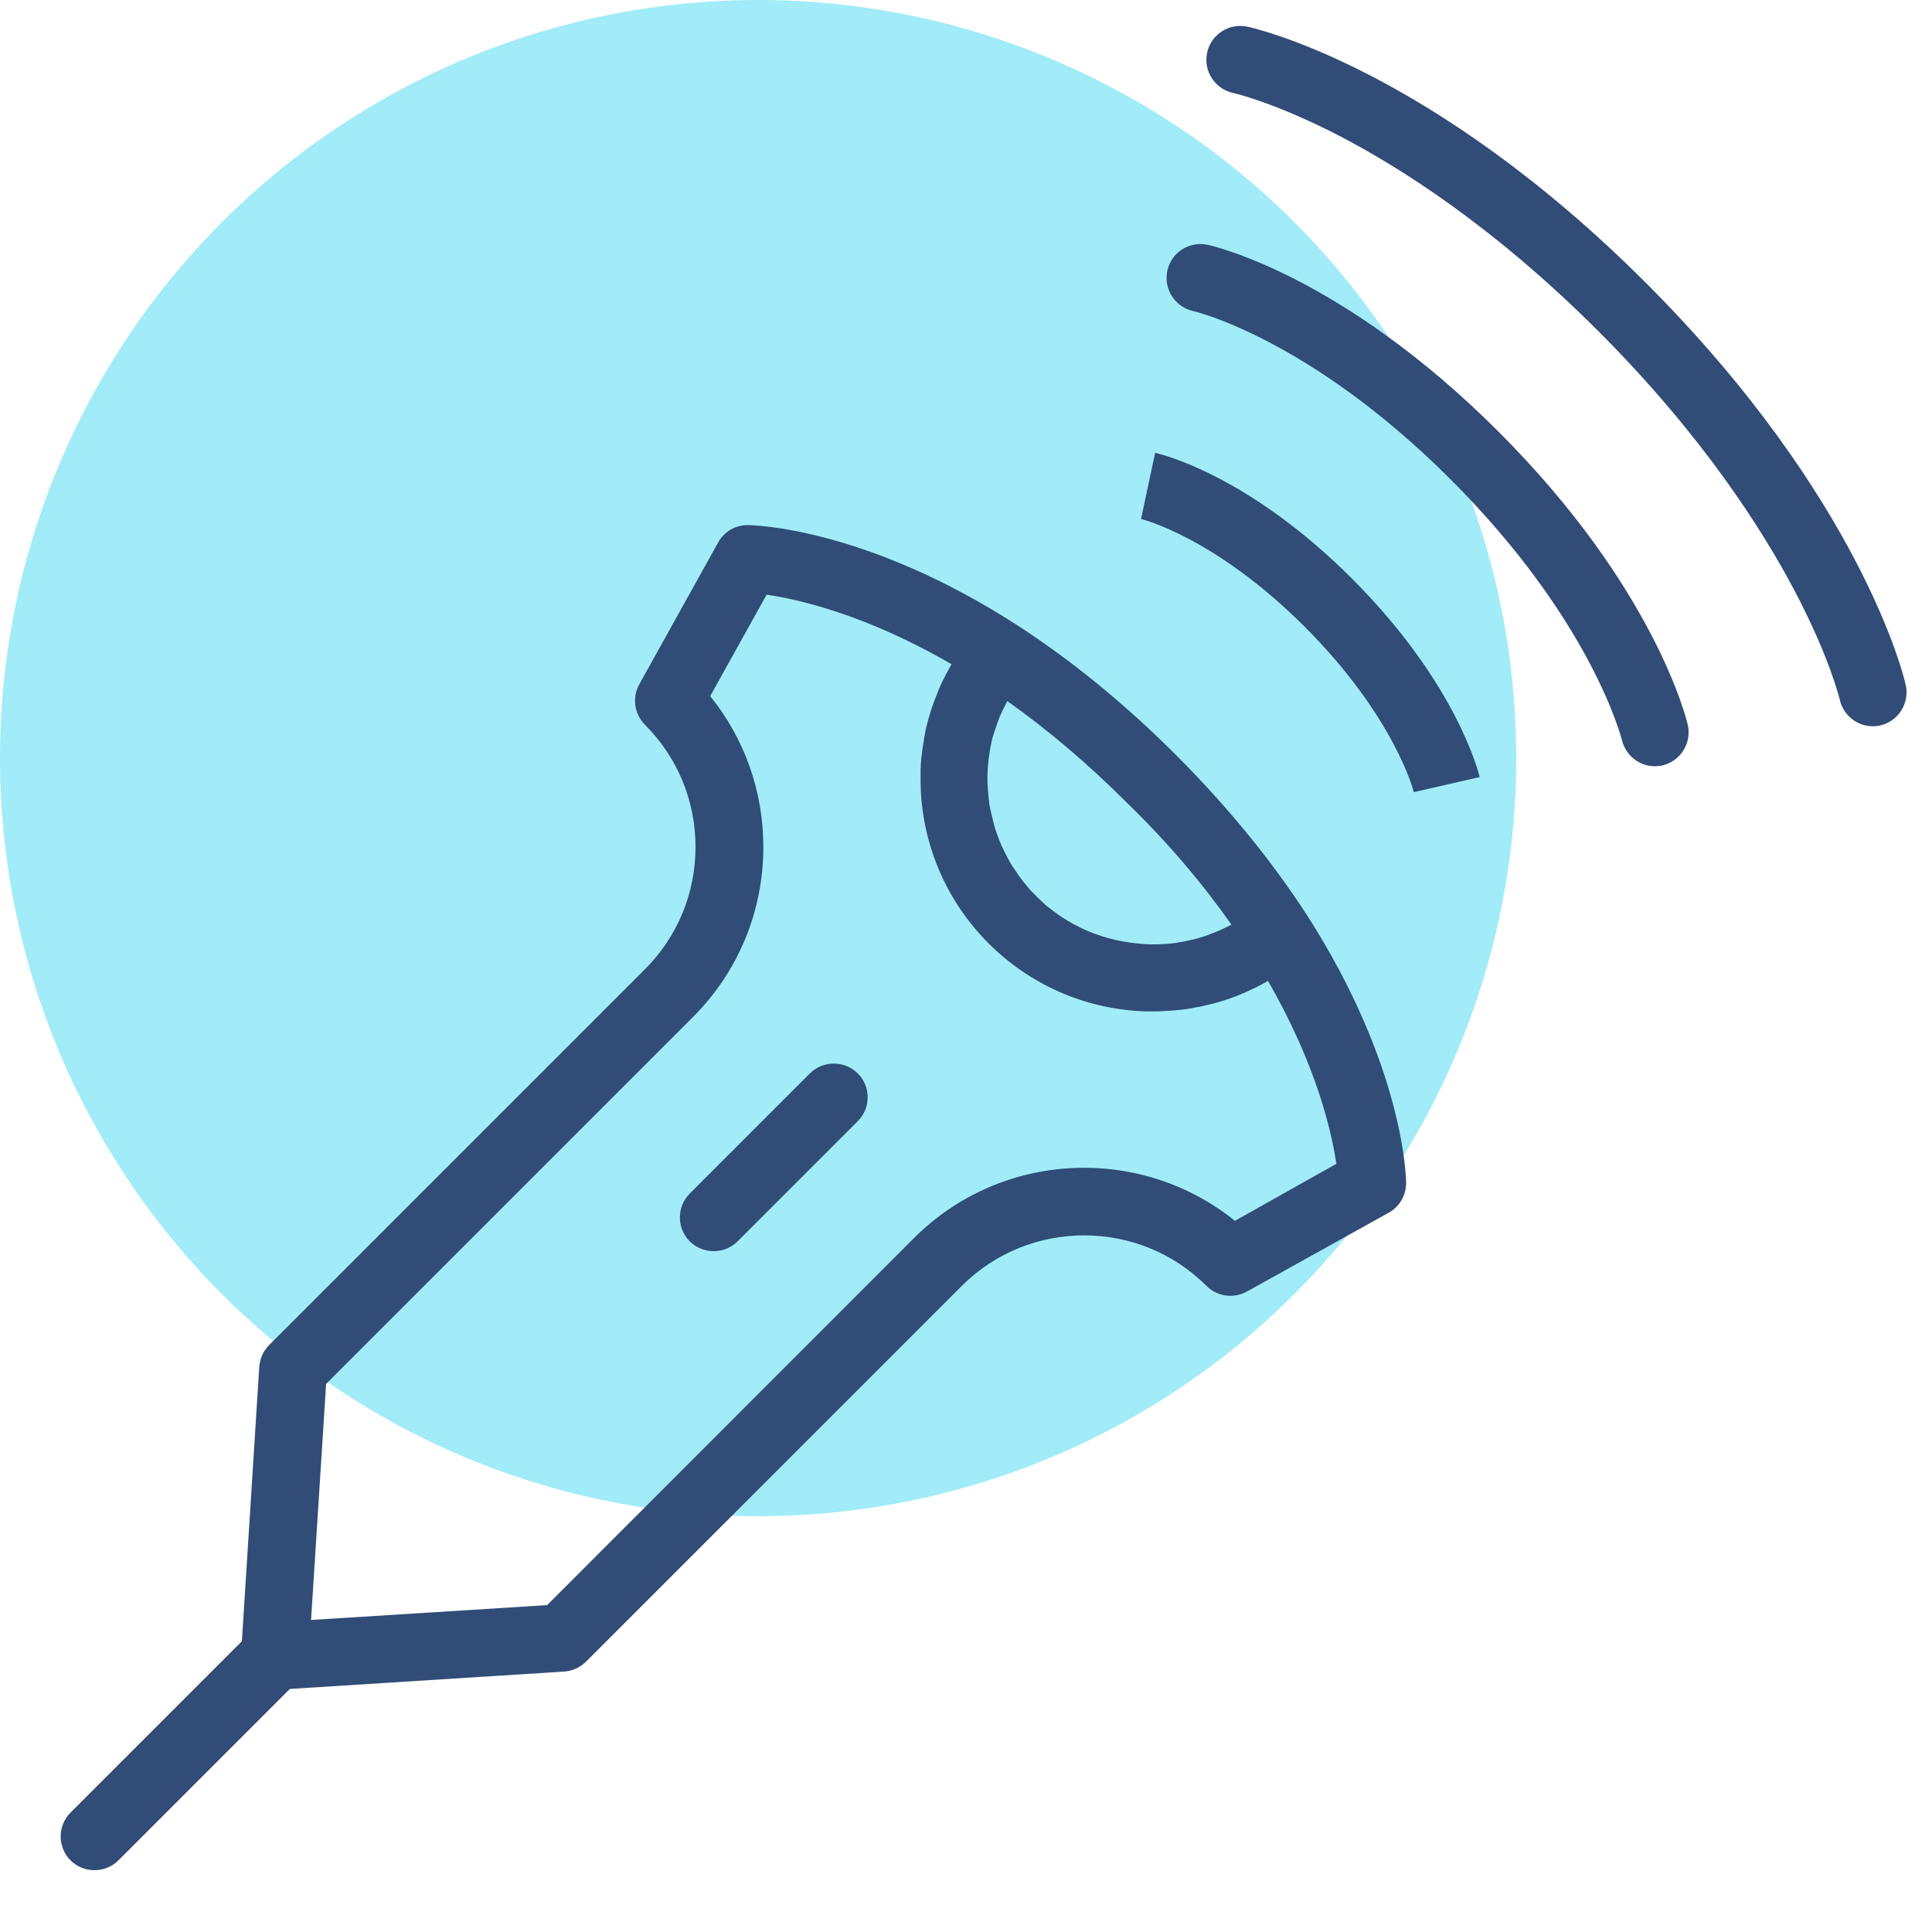 <?xml version="1.0" encoding="UTF-8"?> <!-- Generator: Adobe Illustrator 24.0.2, SVG Export Plug-In . SVG Version: 6.00 Build 0) --> <svg xmlns="http://www.w3.org/2000/svg" xmlns:xlink="http://www.w3.org/1999/xlink" id="Слой_1" x="0px" y="0px" viewBox="0 0 1000 1000" style="enable-background:new 0 0 1000 1000;" xml:space="preserve"> <style type="text/css"> .st0{fill:#A1ECF8;} .st1{fill:#314C77;} </style> <circle class="st0" cx="392.4" cy="392.4" r="392.4"></circle> <g> <path class="st1" d="M419.2,555.6l-62.2,62.2c-6.8,6.8-6.8,17.9,0,24.7c3.4,3.4,7.9,5.1,12.4,5.1s9-1.7,12.4-5.1l62.2-62.2 c6.8-6.8,6.8-17.9,0-24.7C437.1,548.8,426,548.8,419.2,555.6z"></path> <path class="st1" d="M699.9,299.6c-54.6-54.6-100.1-64.8-102-65.2l-7.3,34.2l-0.1,0c0.4,0.1,38.1,9.2,84.7,55.7 c46.7,46.7,56.6,85.4,56.6,85.8l0-0.1l34.1-7.8C765.4,400.4,754.3,354.1,699.9,299.6z"></path> <path class="st1" d="M775.6,223.4c-81.1-81.1-147.8-96.1-150.6-96.7c-9.5-2-18.8,4-20.8,13.5c-2,9.5,4,18.7,13.4,20.8 c0.6,0.1,60.2,14.1,133.3,87.2c73.2,73.2,88.4,134.2,88.6,134.8c1.9,8.1,9.1,13.6,17,13.6c1.3,0,2.6-0.1,3.9-0.4 c9.4-2.2,15.3-11.5,13.2-21C872.9,372.3,856.6,304.4,775.6,223.4z"></path> <path class="st1" d="M852,146.5C740.5,35,649.4,14.6,645.6,13.8c-9.4-2-18.8,4-20.8,13.5c-2,9.5,4,18.7,13.4,20.8 c0.2,0,21.4,4.8,55.2,22.3c31.2,16.2,79.7,46.8,133.8,100.9c54.2,54.2,85.3,103.3,101.9,134.9c18,34.2,23.2,56,23.2,56.1 c1.9,8.1,9.1,13.6,17,13.6c1.3,0,2.6-0.1,3.9-0.4c9.4-2.2,15.3-11.5,13.2-21C985.6,350.6,963.4,258,852,146.5z"></path> <path class="st1" d="M608.7,390.8c-26.3-26.3-53.8-48.8-81.9-67c0,0,0,0,0,0c-78.9-51-137.3-52-139.7-52c-6.4-0.1-12.3,3.4-15.4,9 l-40.8,73.4c-3.8,6.8-2.6,15.3,2.9,20.9c16.9,16.9,26.2,39.4,26.2,63.3c0,23.9-9.3,46.4-26.2,63.3L139.3,696.2c-3,3-4.8,7-5.1,11.3 l-9,142l-88.7,88.7c-6.8,6.8-6.8,17.9,0,24.7c3.4,3.4,7.9,5.1,12.4,5.1s9-1.7,12.4-5.1l88.7-88.7l142-9c4.2-0.3,8.3-2.1,11.3-5.1 l194.5-194.5c34.9-34.9,91.8-34.9,126.7,0c5.5,5.5,14,6.7,20.9,2.9l73.4-40.8c5.6-3.1,9-9,9-15.4c0-2.4-1-60.2-51.3-138.6 C658.1,445.3,635.3,417.4,608.7,390.8z M637.4,478.6C637.4,478.6,637.4,478.6,637.4,478.6c-0.4,0.2-0.7,0.4-1,0.5 c-0.8,0.4-1.6,0.8-2.4,1.2c-0.4,0.2-0.9,0.4-1.3,0.6c-0.7,0.3-1.4,0.6-2,0.9c-0.5,0.2-1,0.4-1.5,0.6c-0.6,0.3-1.3,0.5-2,0.8 c-0.5,0.2-1,0.4-1.5,0.6c-0.6,0.2-1.3,0.5-2,0.7c-0.5,0.2-1,0.3-1.5,0.5c-0.7,0.2-1.3,0.4-2,0.6c-0.5,0.1-1,0.3-1.5,0.4 c-0.7,0.2-1.5,0.4-2.2,0.5c-0.4,0.1-0.9,0.2-1.3,0.3c-1.1,0.3-2.3,0.5-3.5,0.7c-0.4,0.1-0.8,0.1-1.2,0.2c-0.8,0.1-1.6,0.3-2.3,0.4 c-0.5,0.1-1,0.1-1.6,0.2c-0.7,0.1-1.4,0.2-2,0.2c-0.5,0.1-1.1,0.1-1.6,0.1c-0.7,0-1.3,0.1-2,0.1c-0.6,0-1.1,0-1.7,0.1 c-0.7,0-1.3,0-2,0c-0.6,0-1.1,0-1.7,0c-0.7,0-1.3,0-2-0.1c-0.5,0-1.1,0-1.6-0.1c-0.7,0-1.5-0.1-2.2-0.2c-0.5,0-0.9-0.1-1.4-0.1 c-1.2-0.1-2.3-0.3-3.5-0.4c-0.4-0.1-0.7-0.1-1.1-0.2c-0.8-0.1-1.7-0.3-2.5-0.4c-0.5-0.1-1-0.2-1.5-0.3c-0.7-0.1-1.4-0.3-2.1-0.4 c-0.5-0.1-1-0.2-1.5-0.4c-0.7-0.2-1.3-0.3-2-0.5c-0.5-0.1-1-0.3-1.5-0.4c-0.7-0.2-1.3-0.4-2-0.6c-0.5-0.2-1-0.3-1.5-0.5 c-0.7-0.2-1.3-0.5-2-0.7c-0.5-0.2-0.9-0.3-1.4-0.5c-0.7-0.3-1.5-0.6-2.2-0.9c-0.4-0.2-0.8-0.3-1.2-0.5c-1.1-0.5-2.2-1-3.3-1.5 c-0.2-0.1-0.3-0.2-0.5-0.3c-0.9-0.5-1.8-0.9-2.8-1.4c-0.4-0.2-0.8-0.4-1.2-0.7c-0.7-0.4-1.4-0.8-2.1-1.2c-0.4-0.3-0.8-0.5-1.3-0.8 c-0.6-0.4-1.3-0.8-1.9-1.2c-0.4-0.3-0.9-0.6-1.3-0.9c-0.6-0.4-1.2-0.9-1.8-1.3c-0.4-0.3-0.8-0.6-1.2-0.9c-0.6-0.5-1.2-1-1.8-1.4 c-0.4-0.3-0.8-0.6-1.2-0.9c-0.7-0.5-1.3-1.1-1.9-1.7c-0.3-0.3-0.6-0.5-0.9-0.8c-0.9-0.9-1.9-1.8-2.8-2.7c-0.9-0.9-1.8-1.9-2.7-2.8 c-0.3-0.3-0.6-0.6-0.8-0.9c-0.6-0.6-1.1-1.3-1.7-2c-0.3-0.4-0.6-0.8-0.9-1.1c-0.5-0.6-1-1.2-1.5-1.9c-0.3-0.4-0.6-0.8-0.9-1.2 c-0.5-0.6-0.9-1.2-1.3-1.9c-0.3-0.4-0.6-0.8-0.9-1.3c-0.4-0.6-0.8-1.3-1.3-1.9c-0.3-0.4-0.5-0.8-0.8-1.2c-0.4-0.7-0.8-1.4-1.2-2.1 c-0.2-0.4-0.4-0.7-0.6-1.1c-0.5-1-1-1.9-1.5-2.9c-0.1-0.1-0.1-0.3-0.2-0.4c-0.5-1.1-1.1-2.2-1.6-3.3c-0.2-0.4-0.3-0.7-0.5-1.1 c-0.3-0.8-0.6-1.5-0.9-2.3c-0.2-0.4-0.3-0.9-0.5-1.4c-0.3-0.7-0.5-1.4-0.8-2.1c-0.2-0.5-0.3-1-0.5-1.4c-0.2-0.7-0.4-1.4-0.6-2.1 c-0.1-0.5-0.3-1-0.4-1.5c-0.2-0.7-0.4-1.4-0.5-2.1c-0.1-0.5-0.2-1-0.4-1.5c-0.2-0.7-0.3-1.5-0.5-2.2c-0.1-0.4-0.2-0.9-0.3-1.3 c-0.2-0.9-0.3-1.8-0.5-2.7c0-0.3-0.1-0.6-0.1-0.8c-0.2-1.2-0.3-2.4-0.4-3.6c0-0.4-0.1-0.8-0.1-1.2c-0.1-0.8-0.1-1.6-0.2-2.4 c0-0.5,0-1-0.1-1.5c0-0.7-0.1-1.4-0.1-2.2c0-0.5,0-1,0-1.5c0-0.7,0-1.4,0-2.1c0-0.5,0-1,0.1-1.5c0-0.7,0.1-1.4,0.1-2.1 c0-0.5,0.1-1,0.1-1.5c0.1-0.7,0.2-1.5,0.2-2.2c0.1-0.5,0.1-0.9,0.2-1.4c0.1-0.9,0.3-1.8,0.4-2.7c0.1-0.3,0.1-0.6,0.1-0.9 c0.2-1.2,0.5-2.4,0.7-3.5c0.1-0.3,0.2-0.7,0.2-1c0.2-0.8,0.4-1.7,0.6-2.5c0.1-0.4,0.3-0.9,0.4-1.3c0.2-0.7,0.4-1.5,0.7-2.2 c0.1-0.5,0.3-0.9,0.5-1.4c0.2-0.7,0.5-1.4,0.7-2.1c0.2-0.5,0.3-0.9,0.5-1.4c0.3-0.7,0.6-1.4,0.8-2.1c0.2-0.4,0.4-0.9,0.6-1.3 c0.3-0.7,0.7-1.5,1-2.2c0.2-0.4,0.4-0.8,0.6-1.2c0.4-0.9,0.9-1.7,1.3-2.6c0.1-0.3,0.3-0.5,0.4-0.8c0,0,0.1-0.1,0.1-0.1 c21.2,15,42,32.7,62.1,52.8C604.3,435.9,622.3,457.1,637.4,478.6z M639.2,631.9c-48.9-39.4-120.8-36.4-166.2,9L283.2,830.8 L161,838.5l7.8-122.2l189.8-189.8c23.5-23.5,36.5-54.8,36.5-88.1c0-28.8-9.7-56-27.5-78.1l29.2-52.5c16.3,2.4,51.3,10.2,95.7,36 c-0.1,0.1-0.2,0.3-0.2,0.4c-0.5,0.9-1.1,1.9-1.6,2.9c-0.1,0.2-0.2,0.4-0.4,0.7c-0.6,1.1-1.1,2.2-1.7,3.3c-0.1,0.2-0.2,0.5-0.4,0.7 c-0.5,1-0.9,2-1.4,3c-0.1,0.2-0.2,0.3-0.2,0.5c-0.5,1.1-1,2.3-1.4,3.4c-0.1,0.3-0.2,0.5-0.3,0.8c-0.4,1.1-0.9,2.2-1.3,3.3 c0,0.1-0.1,0.2-0.1,0.2c-0.4,1.2-0.8,2.4-1.2,3.5c-0.1,0.3-0.2,0.6-0.3,0.8c-0.4,1.2-0.7,2.4-1.1,3.6c0,0.1,0,0.2-0.1,0.3 c-0.3,1.1-0.6,2.3-0.9,3.4c-0.1,0.3-0.1,0.6-0.2,0.8c-0.3,1.2-0.6,2.4-0.8,3.6c0,0.2-0.1,0.4-0.1,0.6c-0.2,1.1-0.4,2.2-0.6,3.3 c0,0.3-0.1,0.5-0.1,0.8c-0.2,1.2-0.4,2.5-0.6,3.7c0,0.2-0.1,0.5-0.1,0.7c-0.1,1.1-0.3,2.2-0.4,3.3c0,0.2,0,0.4-0.1,0.6 c-0.1,1.2-0.2,2.5-0.3,3.7c0,0.3,0,0.5,0,0.8c-0.1,1.2-0.1,2.3-0.1,3.5c0,0.1,0,0.3,0,0.4c0,1.3,0,2.5,0,3.8c0,0.3,0,0.6,0,0.9 c0,1.3,0.1,2.6,0.1,3.8c1.4,30,13.9,58.2,35.1,79.4c21.2,21.2,49.4,33.7,79.3,35.1c1.3,0.1,2.6,0.1,3.8,0.1c0.3,0,0.6,0,1,0 c0.3,0,0.7,0,1,0c0.4,0,0.7,0,1.1,0c1,0,2.1,0,3.1-0.1c0.6,0,1.2,0,1.8-0.1c1.1-0.1,2.1-0.1,3.2-0.2c0.5,0,1.1-0.1,1.6-0.1 c1.4-0.1,2.8-0.3,4.2-0.4c0.2,0,0.4,0,0.6-0.1c1.6-0.2,3.1-0.4,4.7-0.7c0.5-0.1,0.9-0.2,1.4-0.3c1.1-0.2,2.2-0.4,3.3-0.6 c0.6-0.1,1.1-0.2,1.7-0.4c1-0.2,2-0.5,3-0.7c0.6-0.1,1.1-0.3,1.7-0.4c1-0.3,2.1-0.6,3.1-0.9c0.5-0.1,1-0.3,1.4-0.4 c1.5-0.5,3-1,4.5-1.5c0.1,0,0.1,0,0.2-0.1c1.4-0.5,2.8-1,4.2-1.6c0.5-0.2,1-0.4,1.4-0.6c1-0.4,2-0.8,2.9-1.3 c0.5-0.2,1.1-0.5,1.6-0.7c0.9-0.4,1.8-0.9,2.7-1.3c0.5-0.3,1.1-0.5,1.6-0.8c1-0.5,1.9-1,2.9-1.6c0.4-0.2,0.9-0.5,1.3-0.7 c0.1-0.1,0.2-0.1,0.3-0.2c25.3,43.9,33,78.5,35.4,94.7L639.2,631.9z"></path> </g> </svg> 